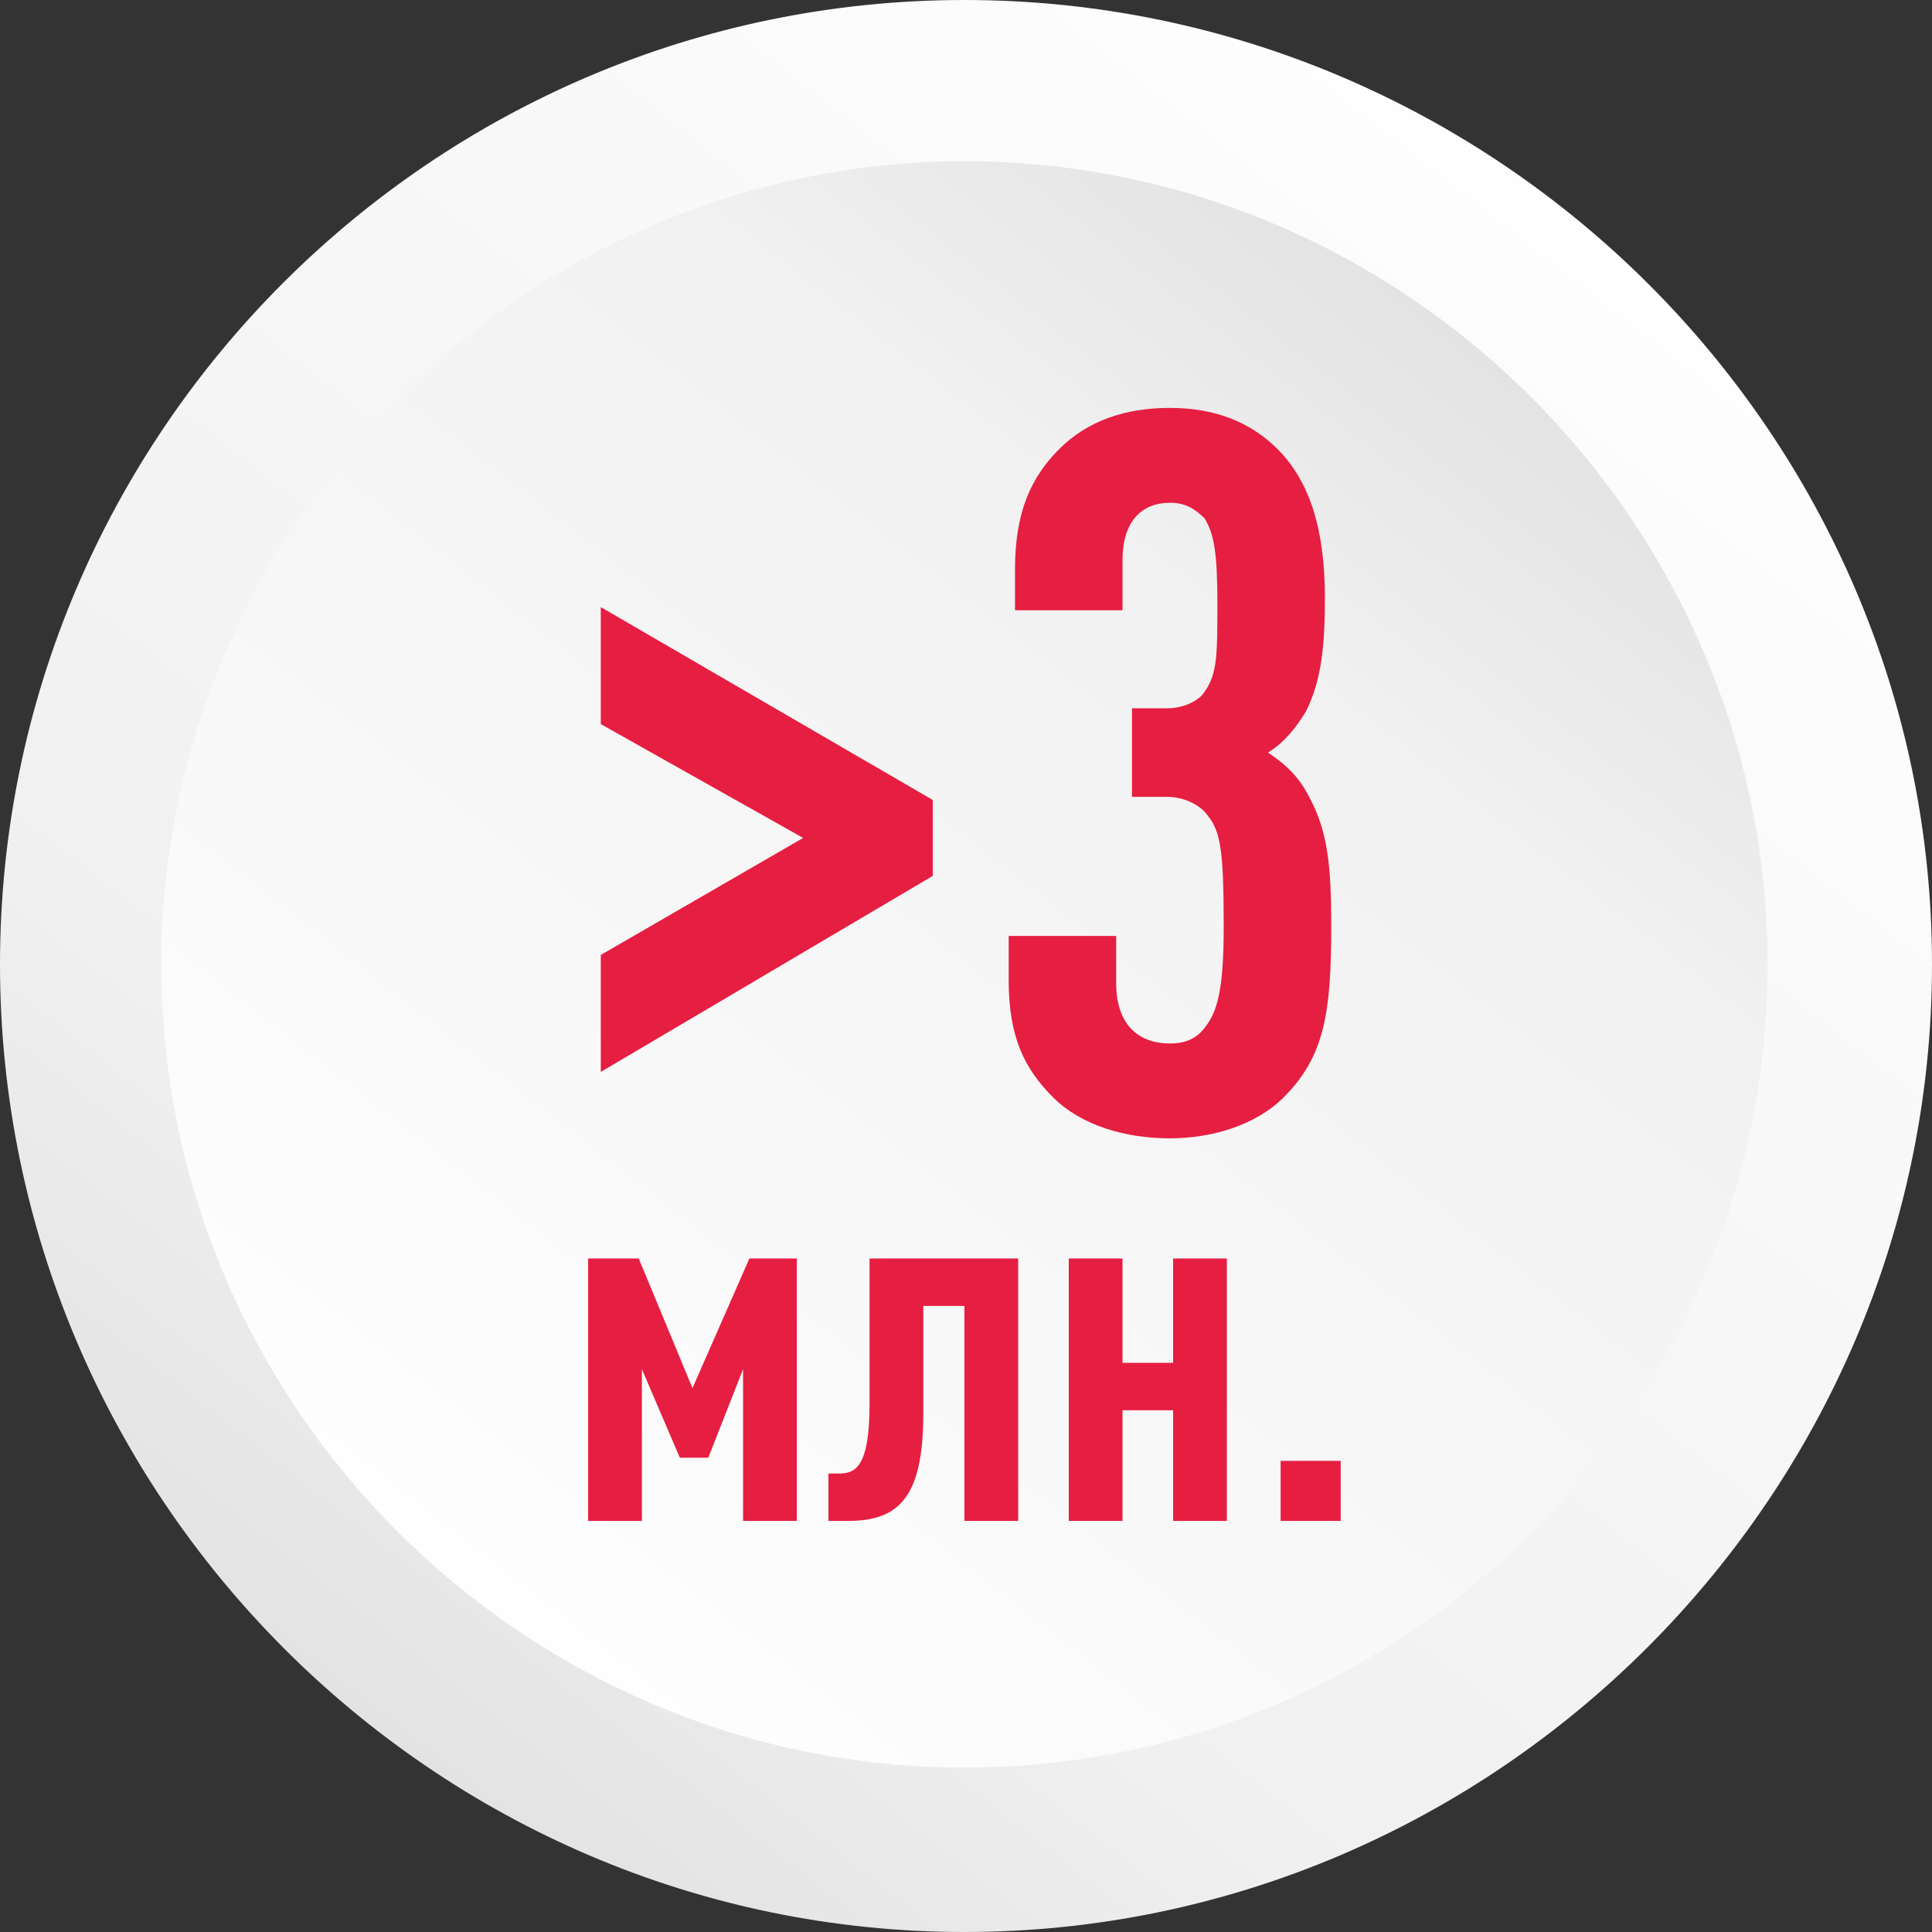 <?xml version="1.0" encoding="UTF-8"?>
<!DOCTYPE svg PUBLIC "-//W3C//DTD SVG 1.1//EN" "http://www.w3.org/Graphics/SVG/1.1/DTD/svg11.dtd">
<!-- Creator: CorelDRAW 2020 (64-Bit) -->
<svg xmlns="http://www.w3.org/2000/svg" xml:space="preserve" width="1160px" height="1160px" version="1.1" style="shape-rendering:geometricPrecision; text-rendering:geometricPrecision; image-rendering:optimizeQuality; fill-rule:evenodd; clip-rule:evenodd"
viewBox="0 0 6.11 6.11"
 xmlns:xlink="http://www.w3.org/1999/xlink"
 xmlns:xodm="http://www.corel.com/coreldraw/odm/2003">
 <rect x="0" y="0" width="6.11" height="6.11" fill="#333333" stroke="none"/>
 <defs>
  <style type="text/css">
   <![CDATA[
    .fil2 {fill:#E61E41;fill-rule:nonzero}
    .fil1 {fill:url(#id0)}
    .fil0 {fill:url(#id1)}
   ]]>
  </style>
  <linearGradient id="id0" gradientUnits="userSpaceOnUse" x1="1.49" y1="5.06" x2="4.62" y2="1.05">
   <stop offset="0" style="stop-opacity:1; stop-color:#FEFEFE"/>
   <stop offset="0.769" style="stop-opacity:1; stop-color:#F1F1F1"/>
   <stop offset="1" style="stop-opacity:1; stop-color:#E3E3E3"/>
  </linearGradient>
  <linearGradient id="id1" gradientUnits="userSpaceOnUse" x1="1.17" y1="5.46" x2="4.93" y2="0.65">
   <stop offset="0" style="stop-opacity:1; stop-color:#E3E3E3"/>
   <stop offset="0.231" style="stop-opacity:1; stop-color:#F0F0F0"/>
   <stop offset="1" style="stop-opacity:1; stop-color:#FEFEFE"/>
  </linearGradient>
 </defs>
 <g id="Слой_x0020_1">
  <g id="_2869586750752">
   <path class="fil0" d="M3.05 0l0 0c1.68,0 3.06,1.37 3.06,3.05l0 0c0,1.68 -1.38,3.06 -3.06,3.06l0 0c-1.68,0 -3.05,-1.38 -3.05,-3.06l0 0c0,-1.68 1.37,-3.05 3.05,-3.05z"/>
   <path class="fil1" d="M3.05 0.51l0 0c1.4,0 2.54,1.15 2.54,2.54l0 0c0,1.4 -1.14,2.54 -2.54,2.54l0 0c-1.39,0 -2.54,-1.14 -2.54,-2.54l0 0c0,-1.39 1.15,-2.54 2.54,-2.54z"/>
   <g>
    <polygon class="fil2" points="2.95,2.77 2.95,2.53 1.9,1.92 1.9,2.29 2.54,2.65 1.9,3.02 1.9,3.39 "/>
    <path id="1" class="fil2" d="M4.21 2.93c0,-0.19 -0.01,-0.3 -0.07,-0.41 -0.03,-0.06 -0.07,-0.1 -0.13,-0.14 0.05,-0.03 0.09,-0.08 0.12,-0.13 0.05,-0.1 0.06,-0.21 0.06,-0.36 0,-0.22 -0.05,-0.37 -0.15,-0.47 -0.08,-0.08 -0.19,-0.13 -0.34,-0.13 -0.14,0 -0.26,0.04 -0.35,0.13 -0.09,0.09 -0.14,0.2 -0.14,0.38l0 0.13 0.34 0 0 -0.16c0,-0.12 0.06,-0.18 0.15,-0.18 0.05,0 0.08,0.02 0.11,0.05 0.03,0.05 0.04,0.11 0.04,0.27 0,0.17 0,0.23 -0.05,0.29 -0.02,0.02 -0.06,0.04 -0.11,0.04l-0.11 0 0 0.28 0.11 0c0.06,0 0.11,0.03 0.13,0.06 0.04,0.05 0.05,0.11 0.05,0.35 0,0.2 -0.02,0.27 -0.06,0.32 -0.03,0.04 -0.07,0.05 -0.11,0.05 -0.1,0 -0.17,-0.06 -0.17,-0.19l0 -0.15 -0.34 0 0 0.14c0,0.18 0.05,0.28 0.14,0.37 0.09,0.09 0.23,0.13 0.37,0.13 0.13,0 0.27,-0.04 0.36,-0.13 0.13,-0.13 0.15,-0.27 0.15,-0.54z"/>
    <polygon class="fil2" points="2.52,4.81 2.52,3.98 2.37,3.98 2.19,4.39 2.02,3.98 1.86,3.98 1.86,4.81 2.03,4.81 2.03,4.33 2.15,4.61 2.24,4.61 2.35,4.33 2.35,4.81 "/>
    <path id="1" class="fil2" d="M3.22 4.81l0 -0.83 -0.47 0 0 0.46c0,0.21 -0.05,0.22 -0.1,0.22l-0.03 0 0 0.15 0.06 0c0.16,0 0.24,-0.07 0.24,-0.34l0 -0.34 0.13 0 0 0.68 0.17 0z"/>
    <polygon id="2" class="fil2" points="3.88,4.81 3.88,3.98 3.71,3.98 3.71,4.31 3.55,4.31 3.55,3.98 3.38,3.98 3.38,4.81 3.55,4.81 3.55,4.46 3.71,4.46 3.71,4.81 "/>
    <polygon id="3" class="fil2" points="4.24,4.81 4.24,4.62 4.05,4.62 4.05,4.81 "/>
   </g>
  </g>
 </g>
</svg>
